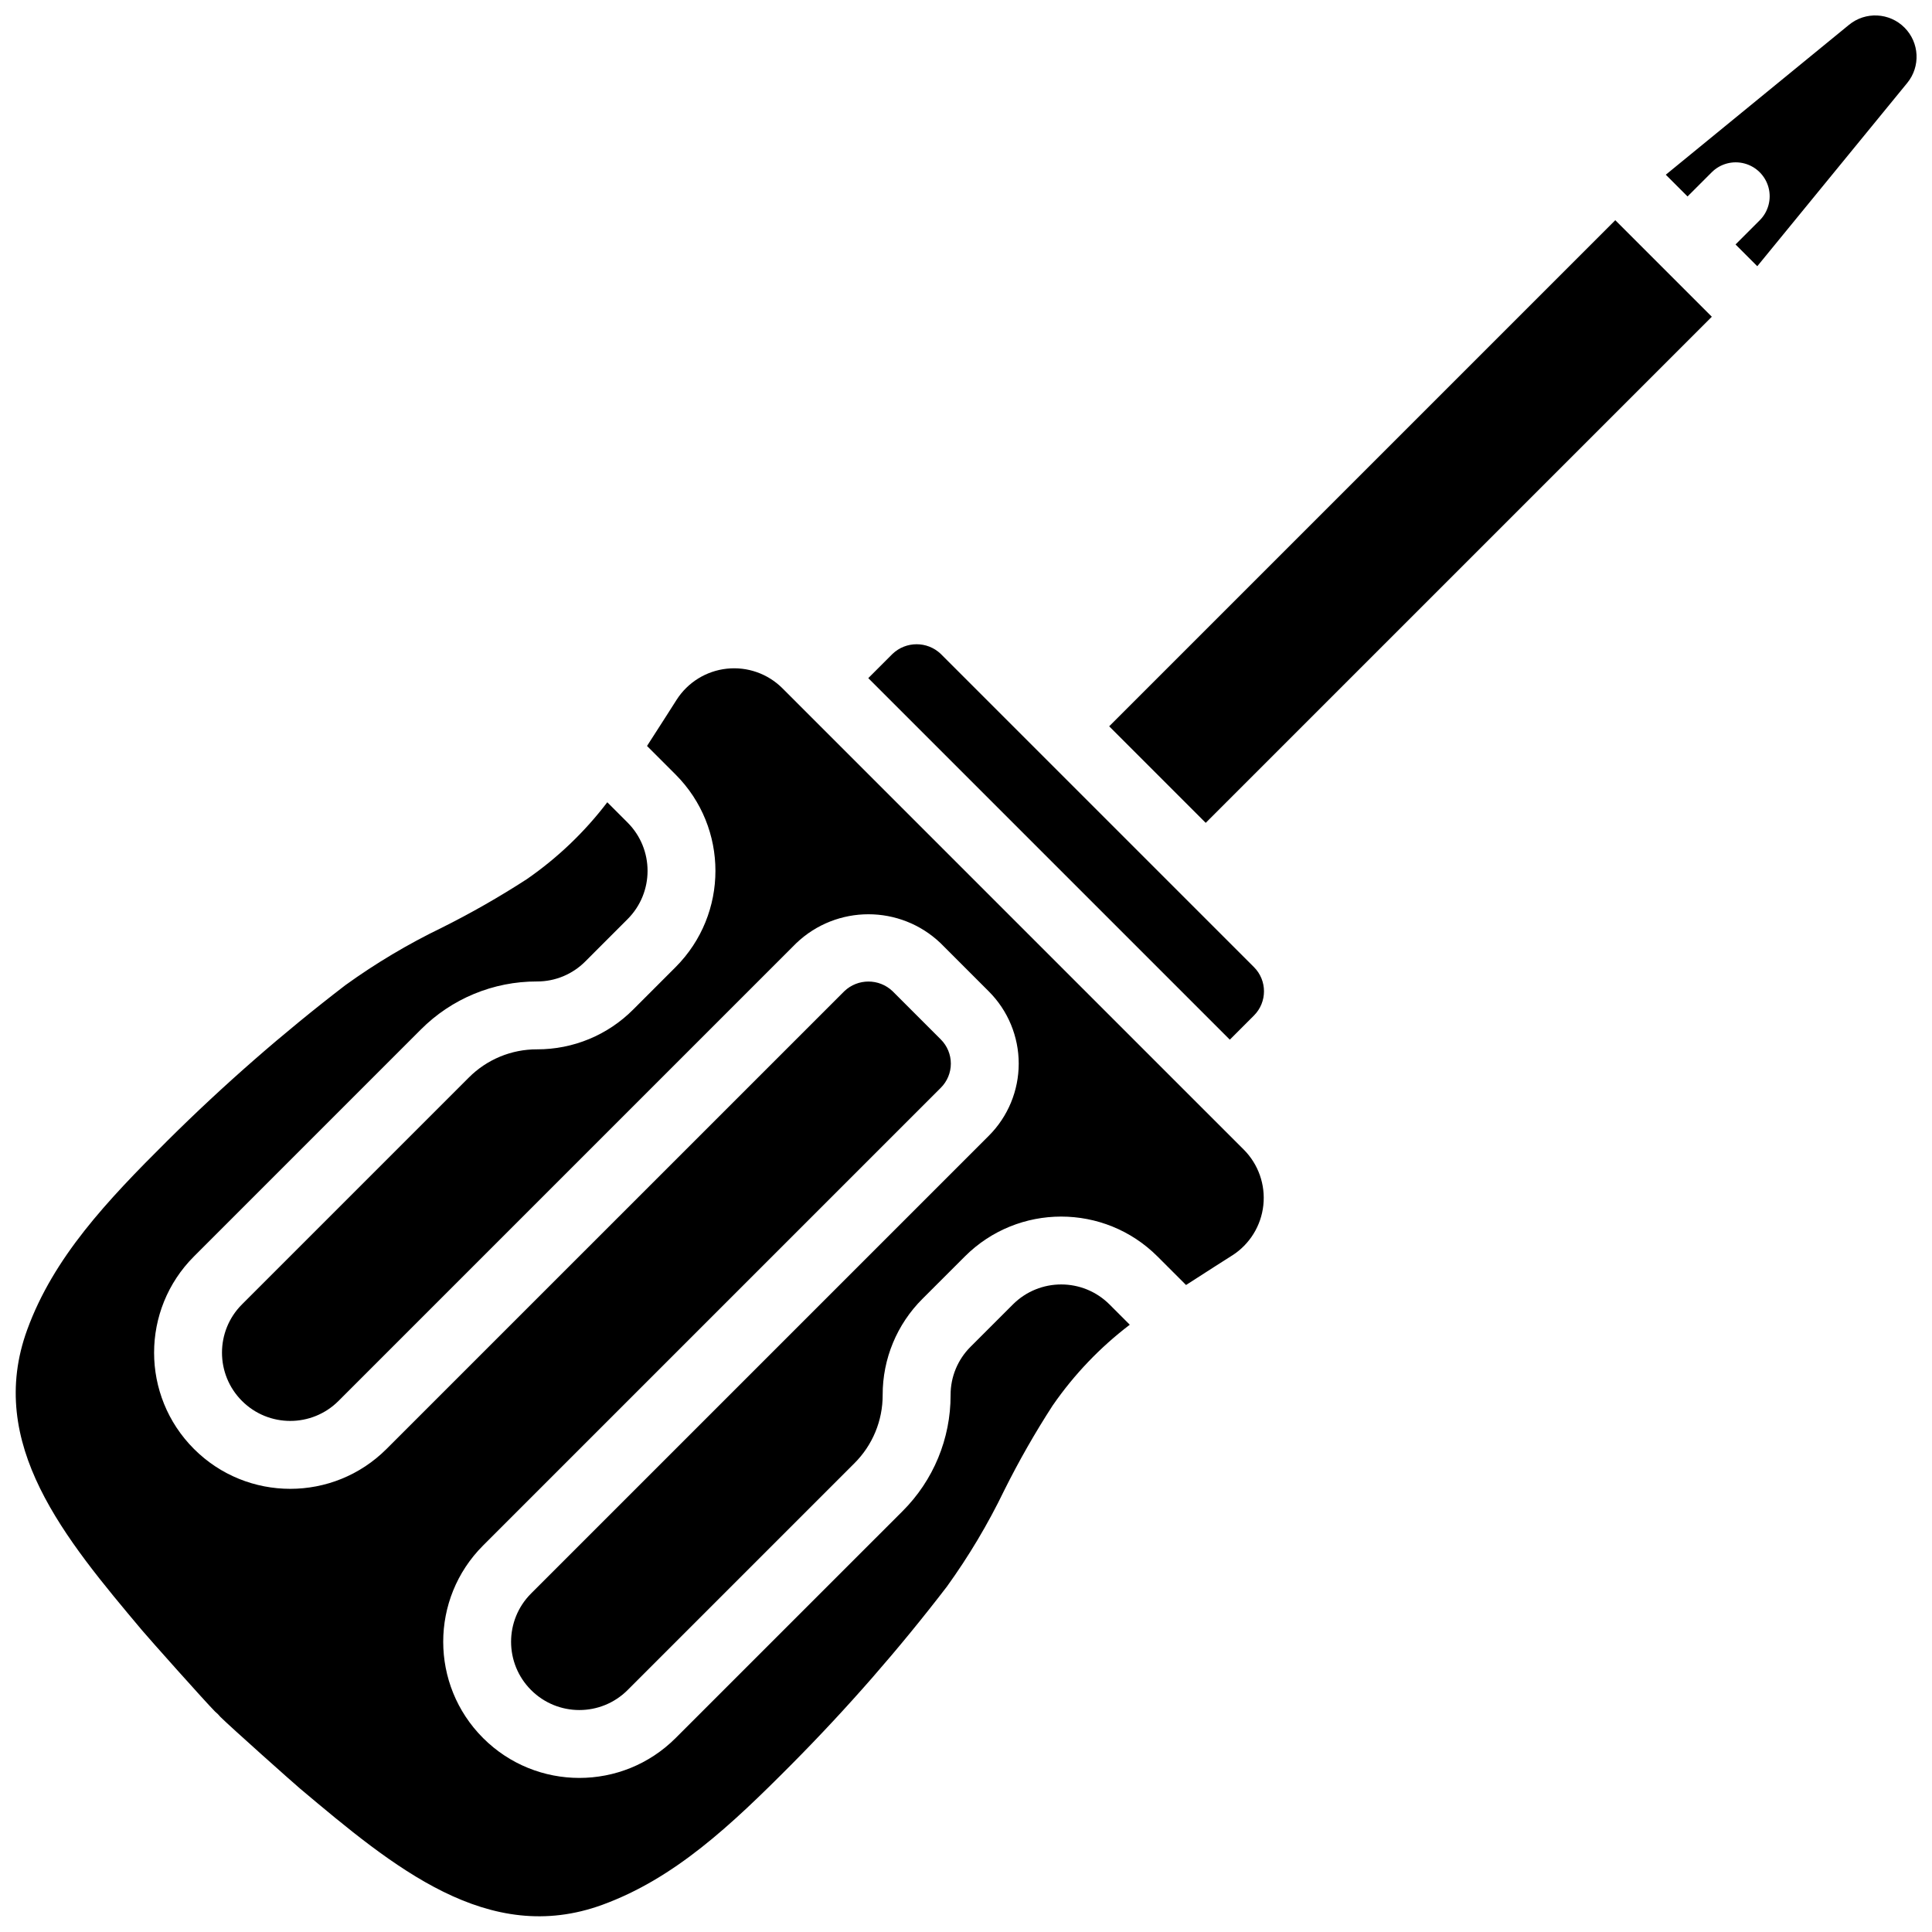 <?xml version="1.0" encoding="UTF-8"?>
<!-- Uploaded to: SVG Repo, www.svgrepo.com, Generator: SVG Repo Mixer Tools -->
<svg width="800px" height="800px" version="1.1" viewBox="144 144 512 512" xmlns="http://www.w3.org/2000/svg">
 <defs>
  <clipPath id="a">
   <path d="m148.09 148.09h503.81v503.81h-503.81z"/>
  </clipPath>
 </defs>
 <g clip-path="url(#a)">
  <path d="m423.02 516.39c-4.719 7.281-9.023 14.824-12.895 22.59-4.312 8.922-9.395 17.449-15.191 25.488-12.695 16.543-26.43 32.266-41.121 47.062-16.133 16.242-31.035 30.258-50.148 37.25-30.328 11.086-55.441-10.027-80.133-30.773-1.973-1.672-18.305-16.223-21.125-19.008-0.414-0.516-0.887-0.984-1.402-1.402-2.785-2.82-17.348-19.164-19.332-21.516-20.422-24.297-41.543-49.418-30.445-79.742 6.988-19.109 21.004-34.016 37.246-50.145 14.801-14.695 30.52-28.43 47.066-41.125 8.035-5.793 16.562-10.875 25.484-15.188 7.766-3.875 15.309-8.18 22.59-12.898 8.137-5.629 15.332-12.504 21.324-20.379l5.383 5.387c7.051 7.07 7.051 18.512 0 25.582l-11.219 11.223c-3.383 3.406-7.992 5.312-12.789 5.301-11.562-0.031-22.652 4.562-30.805 12.754l-60.102 60.109c-14.094 14.09-14.094 36.938 0 51.027 14.09 14.09 36.934 14.09 51.027 0l121.31-121.3c3.582-3.426 9.227-3.426 12.809 0l12.77 12.773c1.703 1.699 2.66 4.004 2.66 6.406s-0.957 4.707-2.66 6.406l-121.3 121.3c-14.09 14.09-14.09 36.934 0 51.027 14.09 14.09 36.938 14.09 51.027 0l60.113-60.105c8.191-8.152 12.781-19.242 12.754-30.801-0.016-4.801 1.891-9.406 5.297-12.793l11.223-11.219c7.07-7.055 18.516-7.055 25.586 0l5.383 5.383c-7.871 5.992-14.75 13.188-20.379 21.324zm47.535-39.691-4.668 2.973c-2.519 1.602-5.043 3.223-7.574 4.867l-7.578-7.578c-14.098-14.074-36.93-14.074-51.027 0l-11.223 11.219c-6.789 6.75-10.598 15.938-10.57 25.516 0.02 6.785-2.676 13.293-7.484 18.078l-60.105 60.105c-7.066 7.062-18.52 7.066-25.586 0s-7.066-18.52 0-25.586l121.3-121.3c5.078-5.074 7.93-11.957 7.93-19.133s-2.852-14.059-7.93-19.129l-12.766-12.773c-10.703-10.227-27.559-10.227-38.262 0l-121.3 121.3c-7.066 7.066-18.52 7.066-25.586 0-7.062-7.062-7.062-18.52 0-25.582l60.105-60.105c4.785-4.809 11.293-7.508 18.078-7.488 9.578 0.027 18.766-3.777 25.516-10.57l11.219-11.223c14.07-14.098 14.07-36.93 0-51.027l-7.578-7.578c1.645-2.523 3.266-5.047 4.867-7.574l2.977-4.668c2.953-4.617 7.844-7.644 13.293-8.234 5.449-0.594 10.871 1.316 14.75 5.191l3.656 3.652 0.008 0.016 108.54 108.54 0.008 0.004 10.043 10.039c3.871 3.879 5.781 9.305 5.188 14.754-0.59 5.449-3.617 10.336-8.234 13.293zm5.766-63.586-6.406 6.41-95.812-95.812 6.41-6.41c3.582-3.426 9.227-3.426 12.809 0l82.996 82.996c3.535 3.539 3.535 9.273 0.004 12.816zm-12.793-51.051-25.582-25.586 134.12-134.12 25.582 25.582zm185.9-196.07-39.73 48.559-5.762-5.766 6.41-6.41c2.269-2.269 3.16-5.582 2.328-8.688s-3.258-5.527-6.363-6.359c-3.102-0.832-6.414 0.055-8.688 2.328l-6.41 6.406-5.762-5.762 48.559-39.73c4.356-3.566 10.707-3.25 14.688 0.73 3.984 3.981 4.301 10.332 0.73 14.691z"/>
 </g>
</svg>